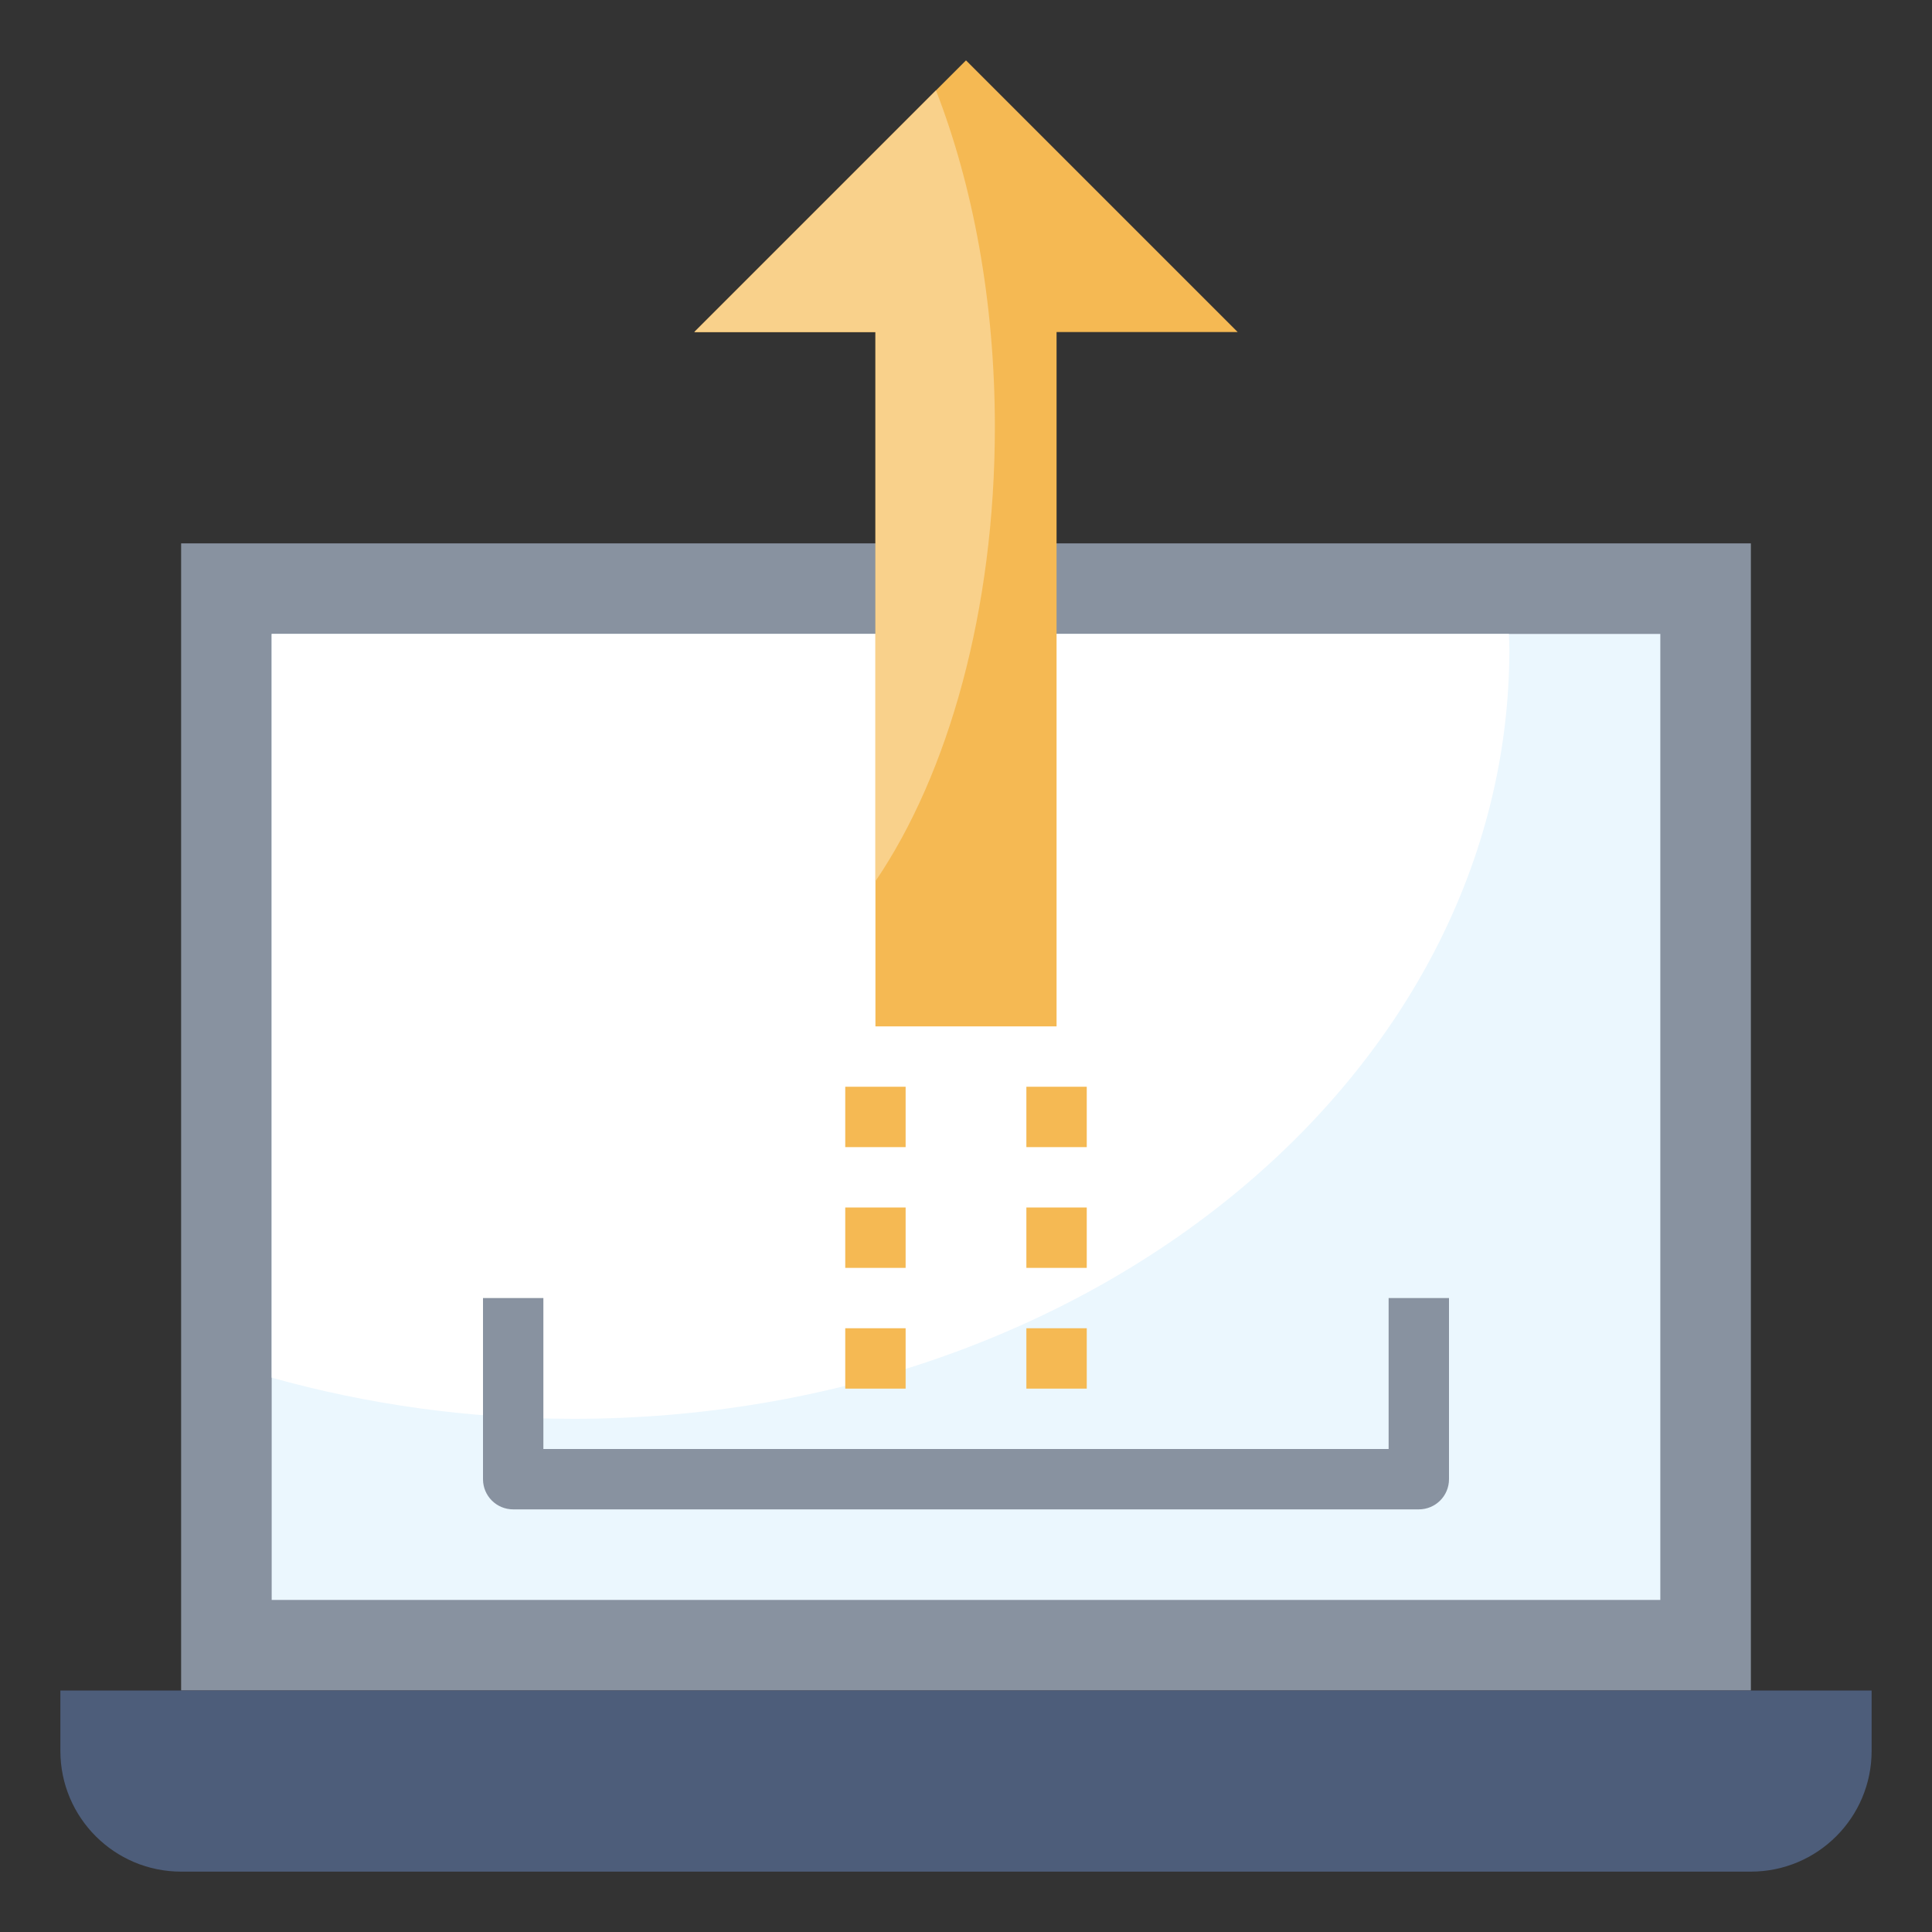 <svg id="Layer_3" enable-background="new 0 0 64 64" height="512" viewBox="0 0 64 64" width="512" xmlns="http://www.w3.org/2000/svg"><rect x="0" y="0" width="64" height="64" fill="#333333" stroke="none"/><g><path d="m6 18h52v38h-52z" fill="#8892a0"/><path d="m9 21h46v32h-46z" fill="#ebf7fe"/><path d="m9 45.636c3.139.88 6.5 1.364 10 1.364 17.121 0 31-11.417 31-25.5 0-.168-.011-.333-.015-.5h-40.985z" fill="#fff"/><path d="m29 34v-23h-6l9-9 9 9h-6v23" fill="#f5b953"/><path d="m62 56h-60v2c0 2.209 1.791 4 4 4h52c2.209 0 4-1.791 4-4z" fill="#4d5d7a"/><g><path d="m34 36h2v2h-2z" fill="#f5b953"/></g><g><path d="m34 40h2v2h-2z" fill="#f5b953"/></g><g><path d="m34 44h2v2h-2z" fill="#f5b953"/></g><g><path d="m28 36h2v2h-2z" fill="#f5b953"/></g><g><path d="m28 40h2v2h-2z" fill="#f5b953"/></g><g><path d="m28 44h2v2h-2z" fill="#f5b953"/></g><g><path d="m47 50h-30c-.553 0-1-.447-1-1v-6h2v5h28v-5h2v6c0 .553-.447 1-1 1z" fill="#8892a0"/></g><path d="m23 11h6v18.192c2.411-3.547 3.956-8.968 3.956-15.051 0-4.154-.726-7.994-1.95-11.147z" fill="#f9d18b"/></g></svg>